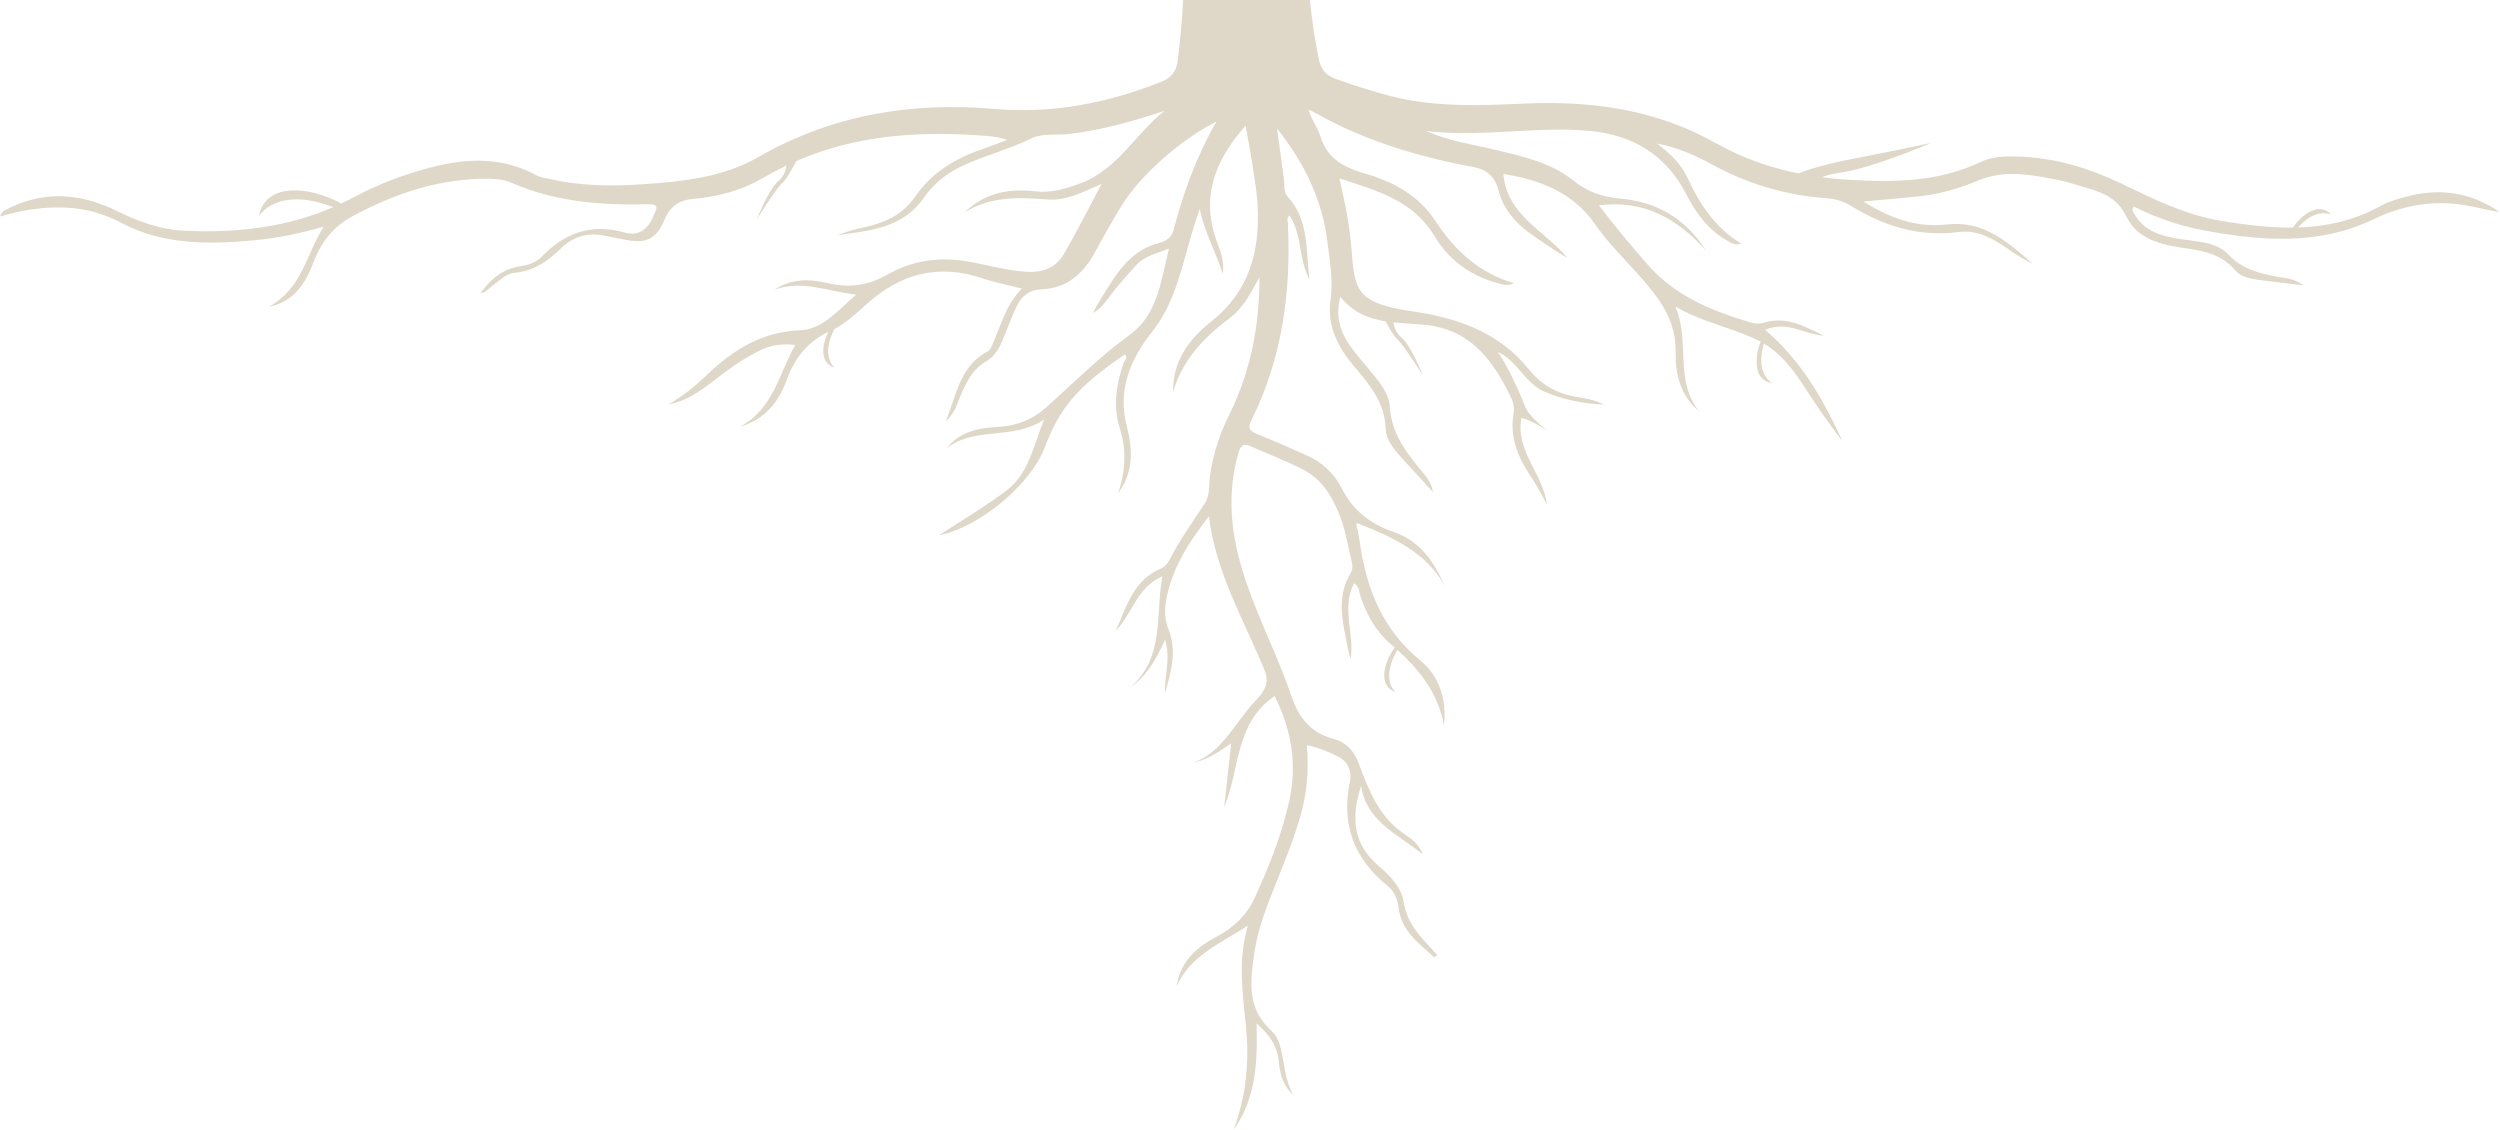<?xml version="1.0" encoding="UTF-8" standalone="no"?><svg xmlns="http://www.w3.org/2000/svg" xmlns:xlink="http://www.w3.org/1999/xlink" fill="#dfd8c9" height="162.4" preserveAspectRatio="xMidYMid meet" version="1" viewBox="0.0 -0.0 359.3 162.4" width="359.3" zoomAndPan="magnify"><g id="change1_1"><path d="M 345.402 28.383 C 344.348 28.688 343.254 28.977 342.309 29.508 C 338.398 31.699 334.371 32.559 330.273 32.691 C 332.887 29.727 335.043 30.852 335.043 30.852 C 335.043 30.852 333.988 29.43 332.062 30.387 C 330.887 30.969 330.031 31.992 329.535 32.707 C 326.129 32.746 322.672 32.309 319.199 31.738 C 314.098 30.902 309.562 28.633 304.977 26.426 C 300.297 24.176 295.379 22.676 290.137 22.5 C 288.277 22.438 286.363 22.453 284.672 23.266 C 278.605 26.18 272.172 26.215 265.684 25.836 C 264.391 25.758 263.105 25.641 261.836 25.477 C 262.5 25.203 263.359 24.969 264.48 24.816 C 269.062 24.199 277.617 20.508 277.617 20.508 C 277.617 20.508 275.449 21.055 266.258 22.832 C 262.348 23.59 259.953 24.32 258.488 24.922 C 254.355 24.09 250.371 22.699 246.582 20.559 C 238.109 15.773 228.871 14.465 219.301 14.879 C 212.699 15.164 206.102 15.473 199.617 13.746 C 197.023 13.055 194.48 12.23 191.953 11.336 C 190.453 10.801 189.816 9.871 189.512 8.391 C 188.941 5.609 188.547 2.805 188.262 -0.004 L 170.043 -0.004 C 169.887 2.863 169.629 5.727 169.281 8.582 C 169.09 10.148 168.484 11.117 166.891 11.754 C 159.164 14.828 151.207 16.379 142.895 15.656 C 130.871 14.613 119.523 16.527 108.922 22.609 C 103.875 25.504 98.094 26.09 92.387 26.48 C 87.926 26.785 83.449 26.742 79.043 25.73 C 78.375 25.578 77.652 25.496 77.066 25.18 C 70.801 21.797 64.527 23.07 58.281 25.148 C 55.676 26.016 53.148 27.109 50.719 28.406 C 50.164 28.703 49.602 28.984 49.043 29.25 C 48.082 28.715 44.871 27.102 41.531 27.395 C 37.531 27.742 37.234 31.027 37.234 31.027 C 37.234 31.027 39.855 26.664 47.898 29.77 C 41.066 32.734 33.809 33.527 26.34 33.152 C 22.926 32.98 19.789 31.789 16.727 30.289 C 11.43 27.699 6.055 27.34 0.703 30.223 C 0.414 30.379 0.156 30.594 0 31.113 C 1.082 30.848 2.156 30.52 3.25 30.316 C 8.156 29.41 12.82 29.57 17.449 32.035 C 23.422 35.211 30.023 35.145 36.59 34.531 C 39.859 34.223 43.078 33.566 46.535 32.566 C 43.965 36.57 43.453 41.492 38.613 44.094 C 41.582 43.516 43.598 41.582 44.992 37.848 C 46.078 34.934 47.824 32.625 50.504 31.164 C 56.676 27.805 63.219 25.613 70.348 25.688 C 71.426 25.699 72.59 25.867 73.57 26.293 C 79.645 28.93 86.031 29.504 92.547 29.363 C 94.637 29.316 94.68 29.441 93.781 31.344 C 92.969 33.07 91.684 33.957 89.809 33.422 C 85.059 32.066 81.172 33.438 77.84 36.902 C 77.121 37.648 76.168 38.031 75.094 38.195 C 72.5 38.59 70.824 39.719 69.043 42.141 C 69.875 42.02 70.273 41.434 70.793 41.055 C 71.789 40.328 72.691 39.332 73.965 39.211 C 76.668 38.953 78.719 37.578 80.57 35.75 C 82.309 34.031 84.383 33.367 86.801 33.859 C 87.812 34.062 88.824 34.254 89.836 34.453 C 92.781 35.047 94.293 34.438 95.461 31.672 C 96.309 29.652 97.551 28.758 99.719 28.574 C 103.238 28.273 106.699 27.328 109.723 25.547 C 110.809 24.906 111.906 24.324 113.012 23.797 C 112.941 24.438 112.684 25.336 111.867 26.023 C 110.457 27.219 108.793 31.461 108.793 31.461 C 108.793 31.461 111.738 26.84 112.449 26.293 C 112.977 25.887 113.965 24.062 114.445 23.141 C 122.773 19.523 131.629 18.809 140.781 19.469 C 142.062 19.562 143.348 19.602 144.754 20.109 C 143.602 20.539 142.465 20.996 141.301 21.391 C 137.367 22.723 133.926 24.742 131.527 28.254 C 129.738 30.871 127.109 32.066 124.121 32.688 C 122.855 32.945 121.609 33.297 120.418 33.785 C 125.059 33.152 129.801 32.773 132.836 28.344 C 134.387 26.078 136.57 24.555 139.098 23.48 C 142.129 22.191 145.305 21.316 148.293 19.867 C 149.855 19.113 151.938 19.469 153.777 19.246 C 158.414 18.688 162.879 17.402 167.344 15.941 C 163.18 19.242 160.648 24.332 155.336 26.328 C 153.164 27.141 151.074 27.77 148.738 27.496 C 144.977 27.062 141.496 27.711 138.641 30.531 C 142.34 28.195 146.398 28.34 150.484 28.668 C 153.188 28.883 155.512 27.664 158.312 26.441 C 156.363 30.09 154.73 33.387 152.867 36.551 C 151.742 38.465 149.855 39.195 147.578 39.066 C 144.535 38.898 141.641 37.961 138.652 37.508 C 134.676 36.91 130.949 37.512 127.504 39.484 C 124.781 41.047 122.016 41.418 118.98 40.695 C 116.355 40.066 113.719 40.008 111.293 41.656 C 115.188 40.184 118.883 41.855 123.066 42.348 C 120.461 44.523 118.277 47.336 115.027 47.461 C 109.41 47.684 105.27 50.34 101.465 54 C 99.836 55.57 98.07 56.965 96.102 58.109 C 98.602 57.66 100.602 56.246 102.547 54.73 C 104.609 53.125 106.734 51.617 109.074 50.426 C 110.719 49.59 112.43 49.367 114.285 49.574 C 111.941 53.754 111.098 58.828 106.367 61.312 C 109.859 60.336 111.906 57.824 113.051 54.652 C 114.188 51.488 116.02 49.148 119.051 47.711 C 118.695 48.418 118.359 49.328 118.316 50.301 C 118.219 52.449 119.945 52.844 119.945 52.844 C 119.945 52.844 117.883 51.195 119.926 47.281 C 121.52 46.426 122.906 45.223 124.23 43.996 C 129.188 39.395 134.777 37.785 141.324 40.039 C 143.004 40.617 144.773 40.934 146.871 41.469 C 144.633 43.73 143.918 46.543 142.781 49.156 C 142.566 49.652 142.328 50.312 141.91 50.527 C 138.402 52.352 137.629 55.867 136.453 59.141 C 136.34 59.453 136.223 59.766 135.941 60.523 C 137.199 59.383 137.484 58.211 137.941 57.141 C 138.805 55.117 139.637 53.141 141.738 51.938 C 143.277 51.055 143.934 49.355 144.562 47.734 C 145.059 46.457 145.551 45.168 146.16 43.945 C 146.875 42.523 147.926 41.648 149.699 41.578 C 153.172 41.441 155.551 39.504 157.203 36.539 C 158.543 34.141 159.844 31.715 161.305 29.391 C 164.016 25.062 169.84 19.949 174.824 17.469 C 171.914 22.555 170.047 27.746 168.648 33.121 C 168.375 34.168 167.473 34.699 166.555 34.934 C 163.293 35.758 161.316 38.055 159.613 40.715 C 158.727 42.102 157.832 43.48 157.066 44.988 C 158.48 44.254 159.227 42.855 160.199 41.664 C 161.195 40.441 162.246 39.262 163.312 38.098 C 164.477 36.82 166.121 36.457 168.012 35.727 C 166.797 40.41 166.445 45.207 162.273 48.203 C 158.012 51.262 154.344 54.977 150.469 58.461 C 148.469 60.262 146.137 61.234 143.379 61.363 C 140.625 61.488 137.934 62.023 136.02 64.457 C 140.043 61.211 145.508 63.352 150.055 60.297 C 148.48 64.188 147.84 68.117 144.602 70.535 C 141.523 72.832 138.207 74.801 134.949 76.941 C 140.719 75.797 148.078 69.695 150.098 64.426 C 152.367 58.488 154.789 55.664 161.66 50.934 C 162.164 51.418 161.617 51.801 161.488 52.172 C 160.414 55.285 159.926 58.352 160.965 61.648 C 161.922 64.695 161.766 67.852 160.672 70.914 C 162.902 67.949 162.832 64.648 161.953 61.316 C 160.578 56.09 162.441 51.641 165.531 47.754 C 167.988 44.66 169.137 41.172 170.156 37.535 C 170.859 35.035 171.52 32.527 172.434 30.023 C 173.062 33.34 174.781 36.211 175.727 39.367 C 175.965 37.84 175.535 36.398 174.992 35.004 C 172.523 28.609 174.434 23.234 179.02 18.066 C 179.367 20.055 179.703 21.75 179.961 23.453 C 180.266 25.492 180.645 27.531 180.75 29.586 C 181.078 36.133 179.531 41.914 174.062 46.219 C 170.855 48.742 168.535 51.93 168.59 56.34 C 169.934 51.75 172.984 48.52 176.707 45.742 C 178.699 44.258 179.824 42.008 181.012 39.828 C 181.02 46.727 179.766 53.309 176.719 59.5 C 175.062 62.859 173.918 66.375 173.766 70.152 C 173.73 71.004 173.523 71.789 173.062 72.492 C 171.328 75.133 169.484 77.703 168.047 80.535 C 167.812 80.996 167.375 81.492 166.91 81.684 C 162.879 83.336 161.914 87.188 160.371 90.637 C 162.719 88.254 163.383 84.406 167.059 82.824 C 166.008 88.508 167.449 94.582 162.348 98.863 C 164.809 97.168 166.156 94.793 167.441 91.938 C 168.309 94.711 167.293 97.156 167.453 99.59 C 168.281 96.539 169.223 93.621 167.895 90.309 C 166.98 88.023 167.645 85.383 168.48 83.035 C 169.59 79.914 171.449 77.199 173.742 74.195 C 174.766 82.48 178.863 89.234 181.781 96.43 C 182.547 98.32 181.469 99.652 180.355 100.812 C 177.477 103.812 175.809 108.016 171.496 109.648 C 173.426 109.164 175.039 108.199 176.945 106.832 C 176.586 110.129 176.266 113.066 175.941 116.004 C 178.211 110.598 177.461 103.918 183.191 100.047 C 185.527 104.668 186.477 109.711 185.297 115.07 C 184.23 119.926 182.395 124.52 180.332 129.023 C 179.176 131.543 177.281 133.34 174.805 134.641 C 171.309 136.477 169.535 138.762 169.117 141.727 C 171.105 137.324 175.34 135.609 179.348 133.043 C 177.777 138.254 178.695 143.215 179.125 148.195 C 179.543 153.023 179.004 157.785 177.297 162.371 C 180.527 157.848 180.754 152.637 180.594 147.074 C 182.434 148.695 183.605 150.355 183.797 152.609 C 183.953 154.414 184.438 156.102 185.879 157.402 C 184.684 155.312 184.609 152.953 184.078 150.703 C 183.867 149.801 183.43 148.777 182.762 148.18 C 179.039 144.848 179.699 140.66 180.352 136.5 C 180.875 133.152 182.164 130.027 183.406 126.898 C 184.668 123.703 185.977 120.527 186.918 117.215 C 187.848 113.941 188.137 110.613 187.809 107.109 C 189.57 107.449 191.016 108.07 192.402 108.797 C 193.801 109.531 194.312 110.922 194.02 112.316 C 192.727 118.469 194.57 123.391 199.422 127.32 C 200.324 128.051 200.863 129.168 200.992 130.383 C 201.367 133.805 203.918 135.574 206.148 137.59 C 206.289 137.477 206.434 137.367 206.574 137.258 C 206.012 136.648 205.449 136.035 204.891 135.422 C 203.391 133.785 202.121 132.07 201.762 129.75 C 201.406 127.453 199.762 125.844 198.09 124.41 C 194.441 121.281 194.148 117.438 195.621 112.984 C 196.422 118.078 200.793 119.828 204.512 122.805 C 203.871 121.27 202.879 120.551 201.934 119.934 C 198.188 117.473 196.711 113.559 195.254 109.656 C 194.59 107.879 193.414 106.664 191.707 106.207 C 188.324 105.305 186.676 103.191 185.551 99.887 C 183.23 93.07 179.645 86.711 177.93 79.656 C 176.738 74.766 176.578 69.883 178.023 64.992 C 178.34 63.93 178.824 63.727 179.762 64.145 C 182.273 65.258 184.852 66.238 187.289 67.492 C 190.066 68.918 191.555 71.477 192.633 74.312 C 193.441 76.445 193.758 78.699 194.305 80.898 C 194.449 81.48 194.34 82.031 194.062 82.488 C 192.359 85.316 192.738 88.289 193.348 91.297 C 193.574 92.434 193.738 93.578 194.109 94.73 C 194.699 91.145 192.734 87.387 194.609 83.828 C 195.406 84.316 195.32 85.094 195.531 85.719 C 196.426 88.371 197.742 90.766 199.902 92.59 C 200.09 92.75 200.273 92.91 200.457 93.07 C 200.094 93.559 199.027 95.137 198.949 96.922 C 198.852 99.07 200.578 99.461 200.578 99.461 C 200.578 99.461 198.34 97.676 200.832 93.406 C 204.09 96.336 206.676 99.695 207.531 104.223 C 207.969 100.527 206.805 97.109 204.145 94.934 C 198.551 90.359 196.305 84.383 195.379 77.594 C 195.273 76.848 195.07 76.113 194.938 75.371 C 194.914 75.254 195.004 75.117 194.992 75.16 C 200.047 77.16 205.027 79.336 207.68 84.301 C 206.141 80.879 204.246 77.797 200.242 76.43 C 197.02 75.328 194.457 73.402 192.867 70.242 C 191.762 68.043 189.996 66.398 187.707 65.395 C 185.379 64.371 183.059 63.328 180.695 62.398 C 179.645 61.984 179.277 61.555 179.832 60.441 C 184.305 51.457 185.586 41.875 185.086 31.969 C 185.066 31.668 184.891 31.312 185.336 30.961 C 187.188 33.781 186.605 37.332 188.211 40.176 C 187.648 36.09 188.203 31.723 185.086 28.293 C 184.453 27.594 184.641 26.598 184.523 25.719 C 184.227 23.488 183.922 21.258 183.539 18.457 C 187.551 23.566 190.012 28.73 190.762 34.645 C 191.117 37.488 191.625 40.289 191.215 43.223 C 190.719 46.766 192.25 49.832 194.477 52.488 C 196.734 55.188 199.031 57.727 199.145 61.609 C 199.199 63.363 200.566 64.844 201.785 66.18 C 203.125 67.652 204.477 69.113 205.957 70.73 C 205.68 69.121 204.652 68.121 203.797 67.066 C 201.738 64.527 199.957 61.949 199.746 58.48 C 199.621 56.457 198.199 54.852 196.934 53.297 C 195.938 52.07 194.863 50.895 193.965 49.598 C 192.594 47.621 191.902 45.441 192.637 42.656 C 194.461 44.938 196.734 45.797 199.133 46.184 C 199.652 47.145 200.398 48.438 200.832 48.773 C 201.543 49.32 204.488 53.941 204.488 53.941 C 204.488 53.941 202.824 49.699 201.414 48.504 C 200.621 47.836 200.355 46.969 200.273 46.336 C 201.645 46.48 203.035 46.523 204.387 46.637 C 211.344 47.199 214.629 51.816 217.27 57.348 C 217.527 57.895 217.641 58.824 217.539 59.418 C 216.941 62.836 218.164 65.727 220 68.473 C 220.875 69.785 221.637 71.16 222.336 72.594 C 221.852 68.191 217.742 64.797 218.664 60.078 C 218.664 60.078 219.805 60.219 222.52 61.957 C 222.52 61.957 219.613 59.906 219.086 58.18 C 218.926 57.664 216.828 52.691 215.25 50.57 C 218.035 51.801 219.121 55.039 221.91 56.262 C 224.652 57.457 227.527 58 230.5 58.148 C 229.207 57.422 227.754 57.266 226.34 57 C 223.672 56.504 221.508 55.297 219.77 53.121 C 215.559 47.848 209.602 45.723 203.246 44.789 C 194.836 43.551 194.707 41.844 194.223 35.629 C 194.094 33.984 193.852 32.348 193.57 30.723 C 193.297 29.125 192.91 27.547 192.5 25.629 C 197.902 27.426 203.094 28.77 206.195 33.977 C 208.219 37.371 211.363 39.645 215.262 40.695 C 215.953 40.883 216.664 41.141 217.621 40.715 C 212.504 39.215 209.035 35.926 206.289 31.738 C 203.891 28.082 200.242 26.121 196.242 24.961 C 193.156 24.062 190.742 22.844 189.746 19.527 C 189.371 18.27 188.445 17.176 188.039 15.707 C 189.391 16.418 190.727 17.168 192.102 17.836 C 198.324 20.863 204.922 22.758 211.703 23.992 C 213.672 24.348 214.855 25.422 215.312 27.191 C 216.082 30.191 217.961 32.246 220.422 33.918 C 222 34.988 223.551 36.105 225.273 37.07 C 222.047 33.16 216.555 30.973 216.07 25.004 C 221.273 25.84 226.023 27.594 229.254 32.246 C 232.004 36.207 235.805 39.293 238.527 43.285 C 240.047 45.508 240.867 47.875 240.82 50.621 C 240.77 53.848 241.516 56.871 244.211 59.133 C 240.594 54.699 242.941 48.945 240.773 44.051 C 244.516 46.281 248.809 47.035 252.645 48.906 C 252.777 48.973 252.906 49.039 253.035 49.109 C 252.742 49.859 252.266 51.387 252.535 52.898 C 252.914 55.02 254.684 55.02 254.684 55.02 C 254.684 55.02 252.227 53.828 253.504 49.375 C 255.91 50.809 257.629 52.988 259.156 55.348 C 260.945 58.109 262.805 60.824 264.816 63.438 C 262.082 57.504 258.938 51.852 253.672 47.406 C 256.801 46.039 259.359 48.059 262.102 48.246 C 259.371 46.906 256.711 45.363 253.453 46.395 C 252.902 46.57 252.199 46.52 251.633 46.352 C 246.039 44.695 240.73 42.555 236.758 37.977 C 234.336 35.191 231.949 32.387 229.805 29.504 C 236.211 28.68 241.117 31.418 245.215 36.066 C 242.293 31.438 238.129 28.992 232.816 28.531 C 230.379 28.324 228.18 27.609 226.203 26.008 C 222.969 23.375 218.953 22.508 215.008 21.555 C 211.637 20.742 208.172 20.277 204.961 18.82 C 212.809 19.793 220.641 18.098 228.461 18.812 C 234.59 19.375 239.387 22.215 242.281 27.801 C 243.699 30.539 245.406 32.977 248.152 34.531 C 248.73 34.859 249.281 35.344 250.254 35.008 C 246.488 32.719 244.273 29.348 242.523 25.551 C 241.594 23.535 239.953 22.012 238.164 20.633 C 240.988 21.164 243.578 22.281 246.035 23.629 C 251.188 26.453 256.66 28.074 262.508 28.488 C 263.762 28.578 264.902 28.902 265.996 29.574 C 270.746 32.496 275.809 34.098 281.496 33.348 C 284.16 32.996 286.434 34.277 288.562 35.762 C 289.715 36.566 290.883 37.34 292.156 37.926 C 288.613 34.824 285.086 31.648 279.836 32.254 C 275.539 32.75 271.75 31.426 267.801 28.961 C 270.82 28.68 273.445 28.48 276.059 28.184 C 278.898 27.859 281.652 27.066 284.281 25.949 C 288.082 24.34 291.895 25.109 295.703 25.852 C 297.184 26.141 298.621 26.637 300.07 27.055 C 302.406 27.727 304.395 28.625 305.598 31.109 C 307.035 34.078 310.047 35.062 313.125 35.527 C 316.121 35.98 319.094 36.277 321.262 38.871 C 322.035 39.793 323.406 40.066 324.652 40.234 C 326.617 40.492 328.594 40.715 331.039 41.008 C 329.66 39.969 328.434 39.988 327.305 39.773 C 324.727 39.281 322.285 38.711 320.324 36.633 C 318.527 34.723 315.832 34.746 313.402 34.367 C 310.68 33.945 308.129 33.277 306.668 30.617 C 306.547 30.398 306.32 30.184 306.688 29.691 C 309.688 31.195 312.883 32.355 316.234 33.008 C 324.656 34.633 333.109 35.355 341.105 31.52 C 345.004 29.648 348.844 28.887 353.051 29.324 C 355.156 29.543 357.18 30.156 359.254 30.492 C 354.984 27.512 350.34 26.949 345.402 28.383"/></g></svg>